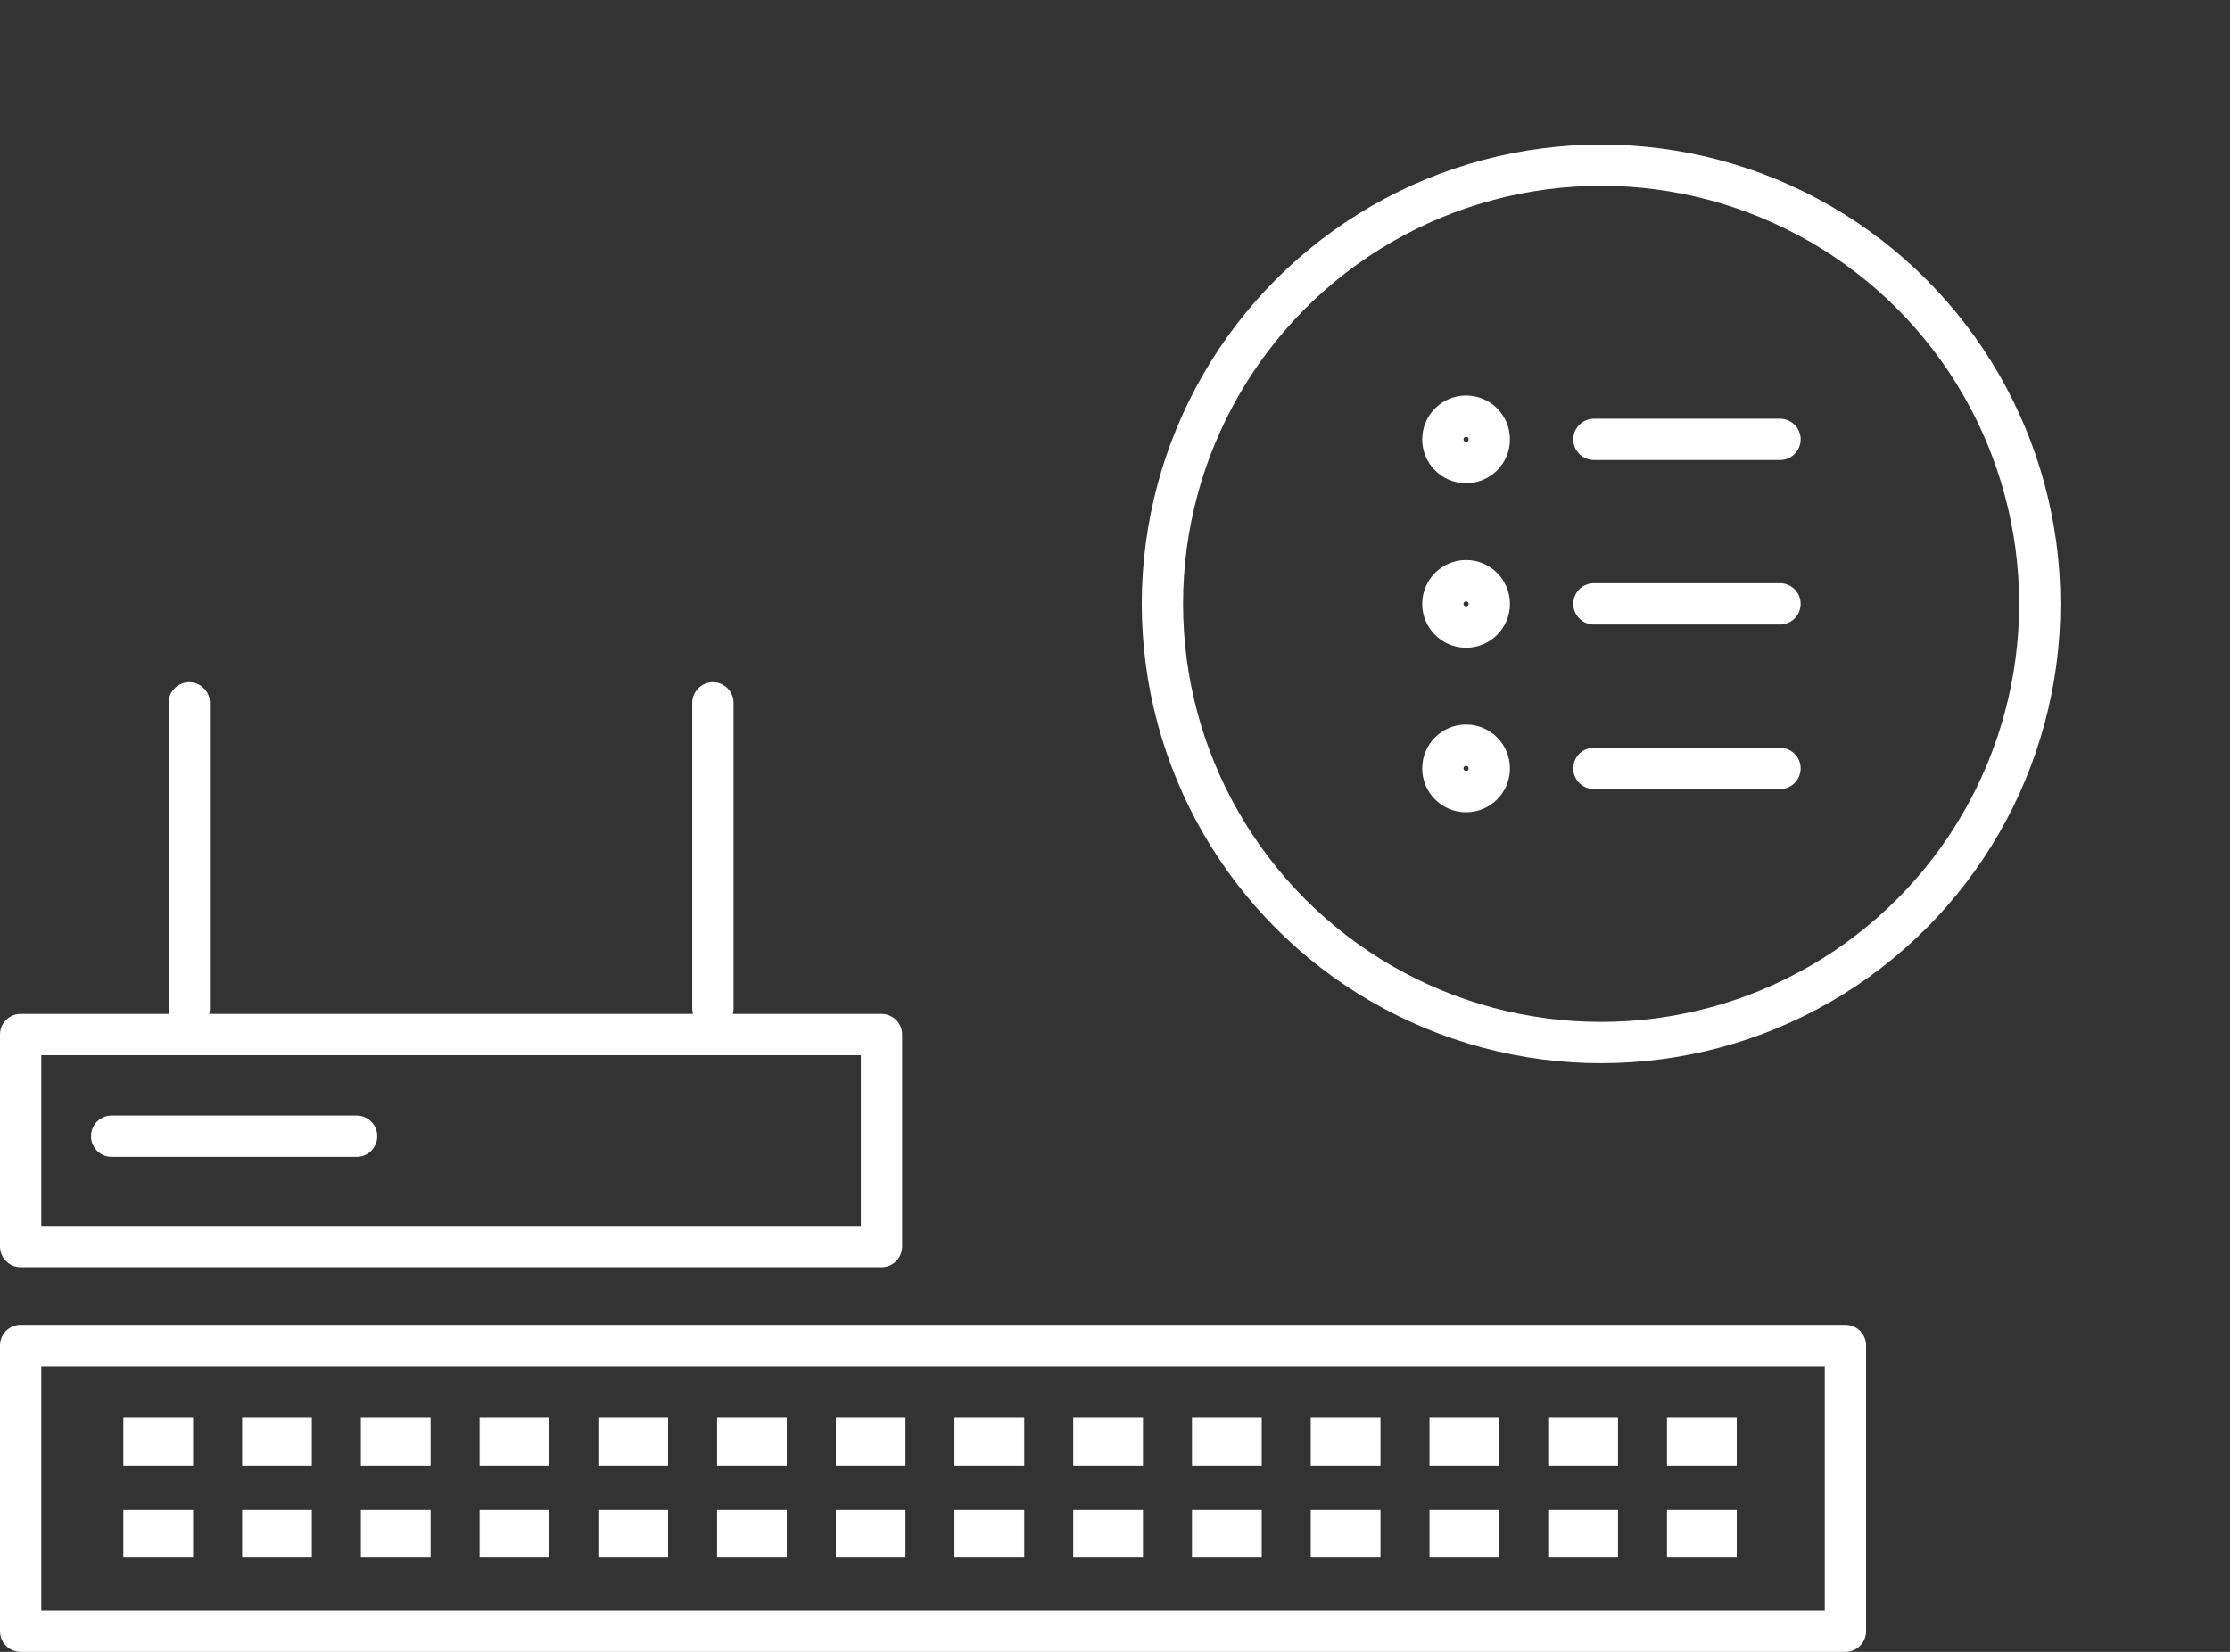 <?xml version="1.0" encoding="UTF-8"?>
<svg xmlns="http://www.w3.org/2000/svg" id="Geräteoptionen" width="216" height="160" viewBox="0 0 216 160">
  <rect x="0" y="0" width="216" height="160" fill="#333333" stroke="none"/>
  <defs>
    <style>
      .cls-1, .cls-2 {
        fill: #fff;
      }

      .cls-3 {
        fill: none;
        stroke-linecap: round;
        stroke-linejoin: round;
        stroke-width: 4px;
      }

      .cls-3, .cls-2 {
        stroke: #fff;
      }

      .cls-2 {
        stroke-miterlimit: 10;
        stroke-width: .1px;
      }
    </style>
  </defs>
  <g id="Geräte-Optionen">
    <g id="Switch">
      <path class="cls-3" d="M2,158h176.749v-27.68H2v27.68Z"></path>
      <g>
        <g>
          <rect class="cls-2" x="12" y="137.38" width="6.653" height="4.509"></rect>
          <rect class="cls-2" x="12" y="146.31" width="6.653" height="4.509"></rect>
        </g>
        <g>
          <rect class="cls-2" x="23.501" y="137.38" width="6.653" height="4.509"></rect>
          <rect class="cls-2" x="23.501" y="146.31" width="6.653" height="4.509"></rect>
        </g>
        <g>
          <rect class="cls-2" x="35.003" y="137.38" width="6.653" height="4.509"></rect>
          <rect class="cls-2" x="35.003" y="146.31" width="6.653" height="4.509"></rect>
        </g>
        <g>
          <rect class="cls-2" x="46.504" y="137.38" width="6.653" height="4.509"></rect>
          <rect class="cls-2" x="46.504" y="146.31" width="6.653" height="4.509"></rect>
        </g>
        <g>
          <rect class="cls-2" x="58.006" y="137.38" width="6.653" height="4.509"></rect>
          <rect class="cls-2" x="58.006" y="146.31" width="6.653" height="4.509"></rect>
        </g>
        <g>
          <rect class="cls-2" x="69.507" y="137.38" width="6.649" height="4.509"></rect>
          <rect class="cls-2" x="69.507" y="146.31" width="6.649" height="4.509"></rect>
        </g>
        <g>
          <rect class="cls-2" x="81.009" y="137.38" width="6.649" height="4.509"></rect>
          <rect class="cls-2" x="81.009" y="146.31" width="6.649" height="4.509"></rect>
        </g>
        <g>
          <rect class="cls-2" x="92.506" y="137.38" width="6.653" height="4.509"></rect>
          <rect class="cls-2" x="92.506" y="146.31" width="6.653" height="4.509"></rect>
        </g>
        <g>
          <rect class="cls-2" x="104.007" y="137.38" width="6.653" height="4.509"></rect>
          <rect class="cls-2" x="104.007" y="146.31" width="6.653" height="4.509"></rect>
        </g>
        <g>
          <rect class="cls-2" x="115.509" y="137.38" width="6.653" height="4.509"></rect>
          <rect class="cls-2" x="115.509" y="146.31" width="6.653" height="4.509"></rect>
        </g>
        <g>
          <rect class="cls-2" x="127.01" y="137.38" width="6.653" height="4.509"></rect>
          <rect class="cls-2" x="127.01" y="146.31" width="6.653" height="4.509"></rect>
        </g>
        <g>
          <rect class="cls-2" x="138.512" y="137.38" width="6.653" height="4.509"></rect>
          <rect class="cls-2" x="138.512" y="146.31" width="6.653" height="4.509"></rect>
        </g>
        <g>
          <rect class="cls-2" x="150.013" y="137.38" width="6.653" height="4.509"></rect>
          <rect class="cls-2" x="150.013" y="146.31" width="6.653" height="4.509"></rect>
        </g>
        <g>
          <rect class="cls-2" x="161.515" y="137.38" width="6.653" height="4.509"></rect>
          <rect class="cls-2" x="161.515" y="146.31" width="6.653" height="4.509"></rect>
        </g>
      </g>
    </g>
    <g>
      <rect class="cls-3" x="2" y="100.209" width="83.382" height="20.525"></rect>
      <line class="cls-3" x1="34.542" y1="110.052" x2="10.813" y2="110.052"></line>
      <g>
        <line class="cls-3" x1="18.33" y1="68.078" x2="18.33" y2="97.674"></line>
        <line class="cls-3" x1="69.052" y1="68.078" x2="69.052" y2="97.674"></line>
      </g>
    </g>
    <g>
      <g>
        <line class="cls-3" x1="154.386" y1="58.492" x2="172.413" y2="58.492"></line>
        <line class="cls-3" x1="154.386" y1="74.427" x2="172.413" y2="74.427"></line>
        <line class="cls-3" x1="154.386" y1="42.558" x2="172.413" y2="42.558"></line>
      </g>
      <g>
        <path class="cls-1" d="M142.005,42.309c.137,0,.249.112.249.249s-.112.249-.249.249-.249-.112-.249-.249.112-.249.249-.249M142.005,38.309c-2.347,0-4.249,1.903-4.249,4.249s1.903,4.249,4.249,4.249,4.249-1.903,4.249-4.249-1.903-4.249-4.249-4.249h0Z"></path>
        <path class="cls-1" d="M142.005,58.243c.137,0,.249.112.249.249s-.112.249-.249.249-.249-.112-.249-.249.112-.249.249-.249M142.005,54.243c-2.347,0-4.249,1.903-4.249,4.249s1.903,4.249,4.249,4.249,4.249-1.903,4.249-4.249-1.903-4.249-4.249-4.249h0Z"></path>
        <path class="cls-1" d="M142.005,74.178c.137,0,.249.112.249.249s-.112.249-.249.249-.249-.112-.249-.249.112-.249.249-.249M142.005,70.178c-2.347,0-4.249,1.903-4.249,4.249s1.903,4.249,4.249,4.249,4.249-1.903,4.249-4.249-1.903-4.249-4.249-4.249h0Z"></path>
      </g>
    </g>
    <circle class="cls-3" cx="155.084" cy="58.492" r="42.492"></circle>
  </g>
</svg>
